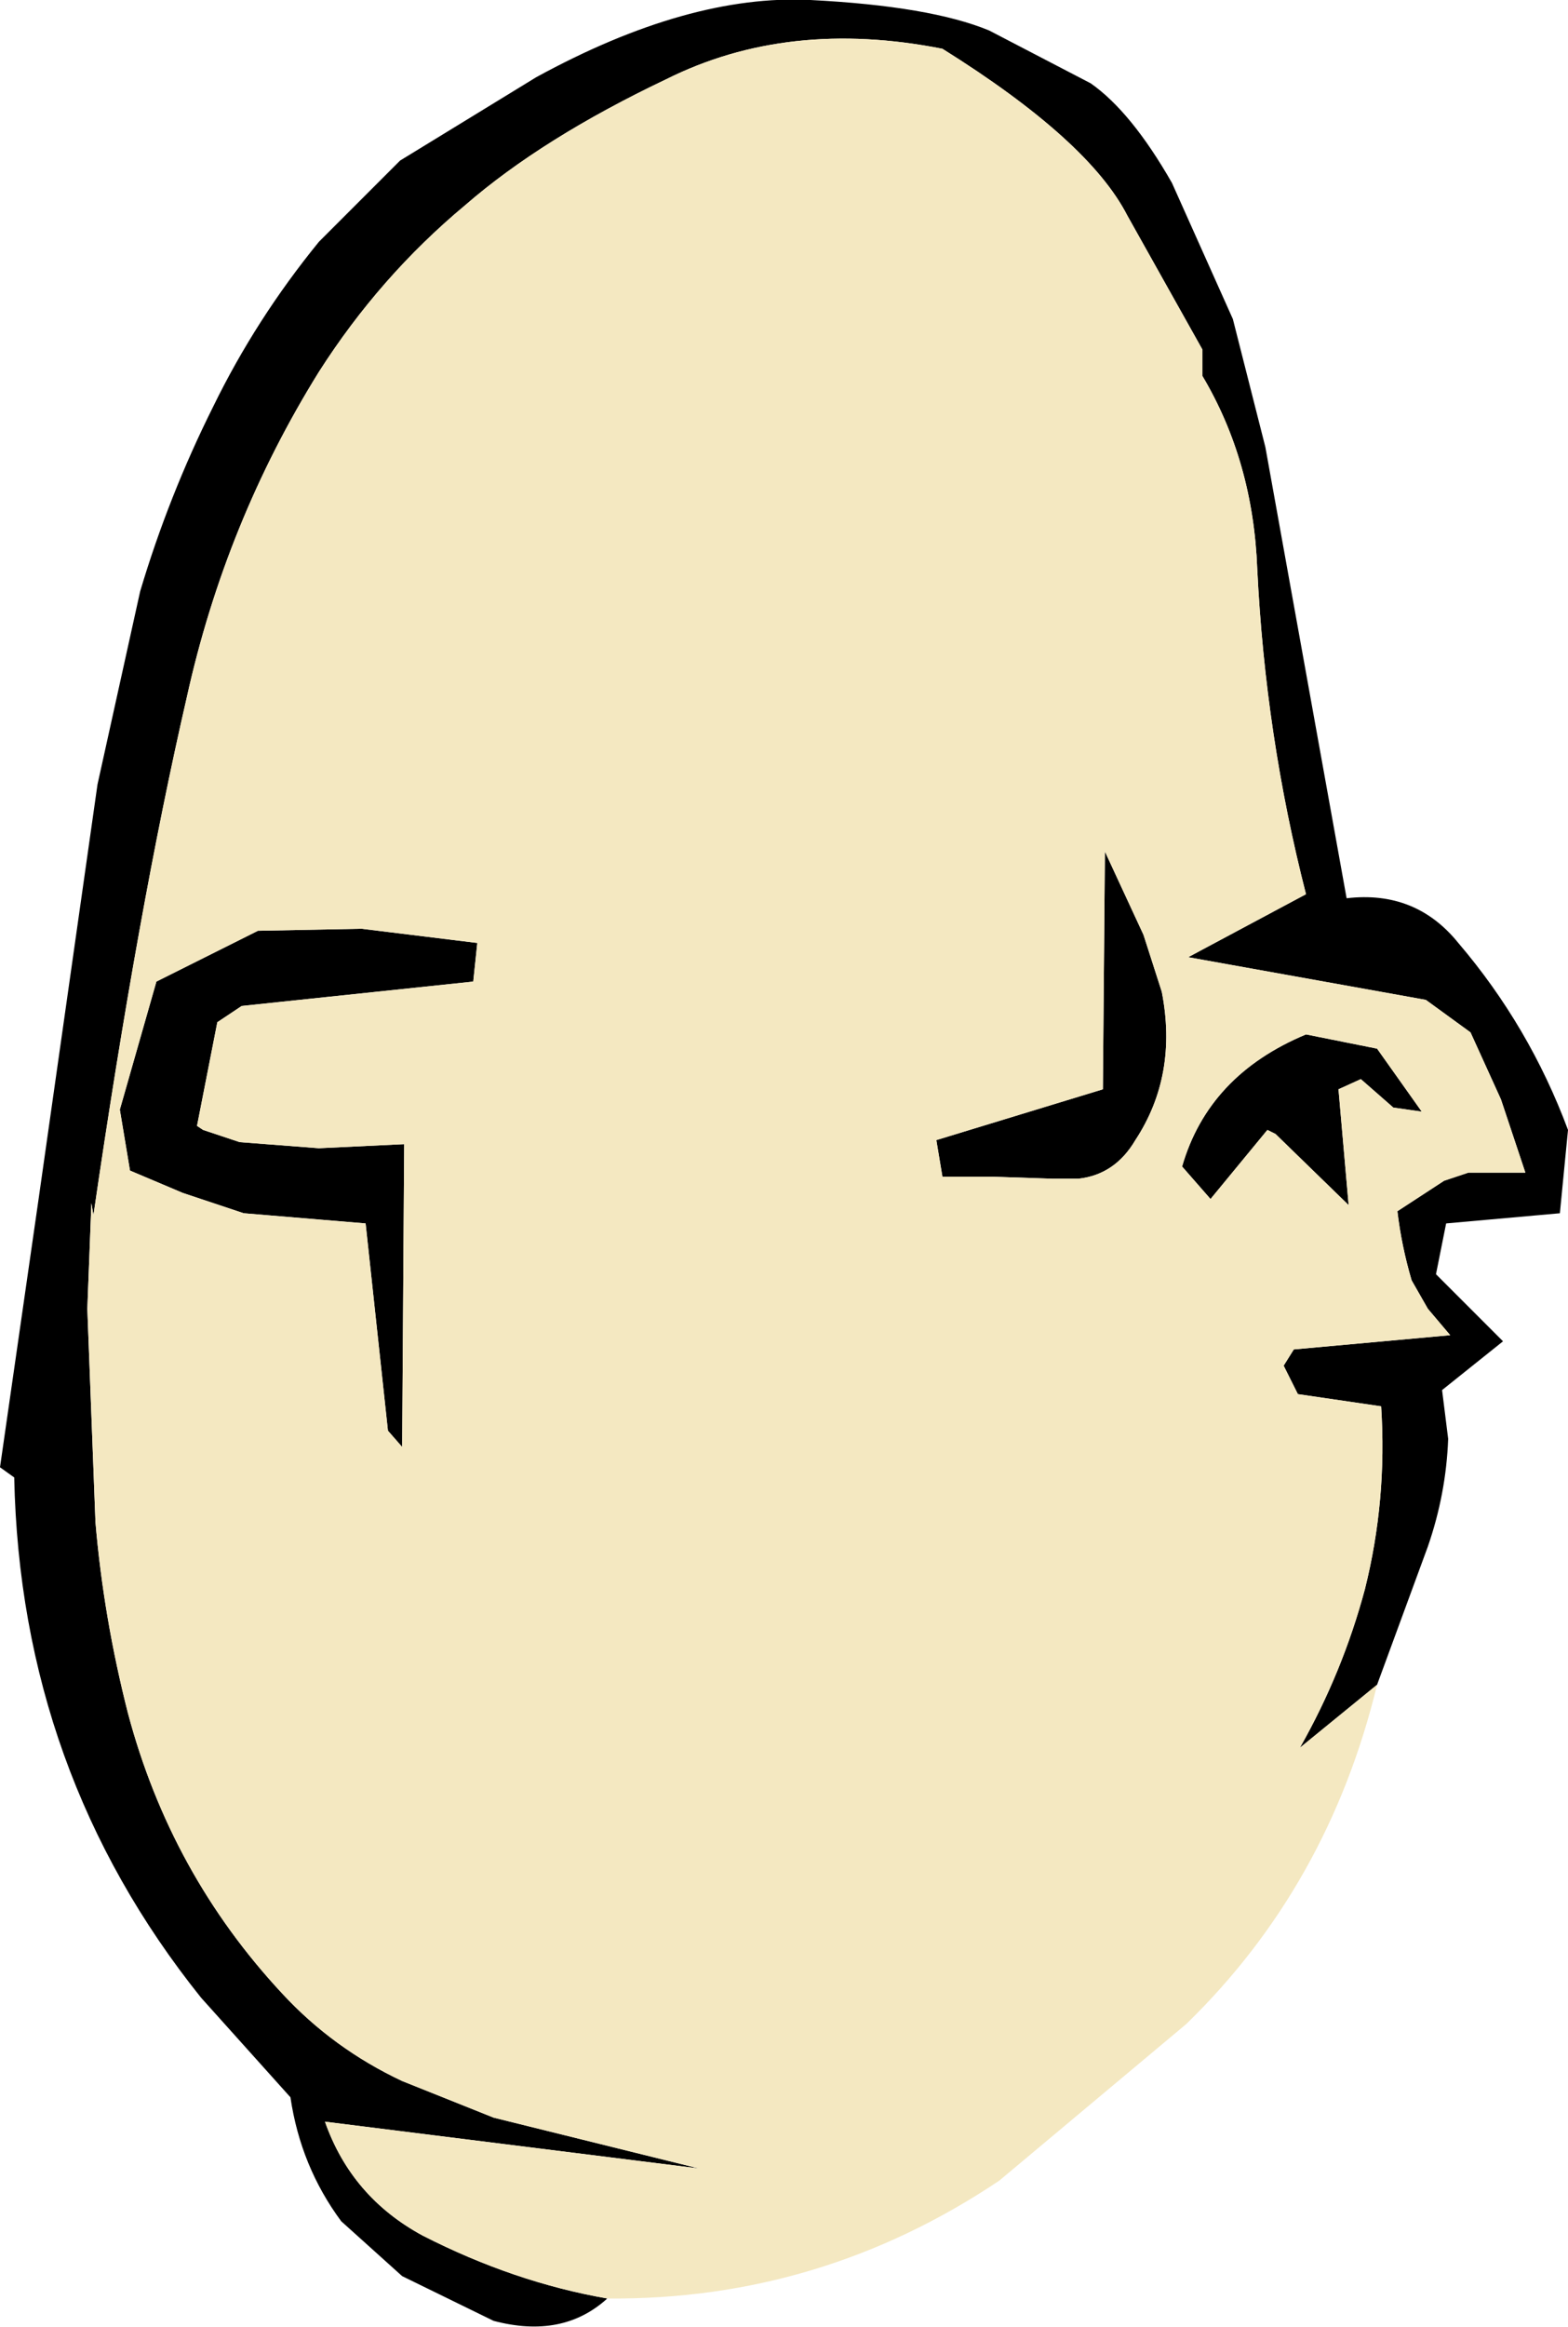 <?xml version="1.0" encoding="UTF-8" standalone="no"?>
<svg xmlns:xlink="http://www.w3.org/1999/xlink" height="57.25px" width="38.6px" xmlns="http://www.w3.org/2000/svg">
  <g transform="matrix(1.0, 0.0, 0.0, 1.0, 19.3, 28.2)">
    <path d="M-4.35 28.35 Q-5.45 29.35 -7.15 28.9 L-9.4 27.8 -10.9 26.45 Q-11.9 25.1 -12.15 23.4 L-14.35 20.95 Q-18.8 15.4 -18.95 8.15 L-19.3 7.9 -18.35 1.3 -16.9 -8.9 -15.85 -13.65 Q-15.15 -16.0 -14.05 -18.2 -13.0 -20.35 -11.45 -22.25 L-9.45 -24.25 -6.1 -26.3 Q-2.35 -28.35 0.65 -28.2 3.6 -28.05 5.05 -27.45 L7.55 -26.15 Q8.55 -25.45 9.55 -23.7 L11.05 -20.35 11.85 -17.2 13.85 -6.1 Q15.55 -6.3 16.6 -5.0 18.35 -2.95 19.3 -0.4 L19.1 1.65 16.3 1.9 16.05 3.15 17.7 4.8 16.2 6.0 16.35 7.2 Q16.3 8.55 15.85 9.85 L14.6 13.25 12.7 14.8 Q13.75 12.95 14.3 10.9 14.85 8.7 14.7 6.4 L12.65 6.1 12.3 5.4 12.55 5.0 16.4 4.65 15.85 4.0 15.45 3.3 Q15.2 2.45 15.1 1.6 L16.25 0.85 16.85 0.65 18.25 0.65 17.65 -1.15 16.9 -2.8 15.8 -3.6 9.95 -4.65 12.85 -6.2 Q11.85 -10.1 11.65 -14.2 11.55 -16.85 10.3 -18.95 L10.3 -19.6 8.45 -22.9 Q7.5 -24.75 3.9 -27.0 0.1 -27.75 -2.9 -26.25 -5.95 -24.8 -7.85 -23.15 -9.95 -21.4 -11.45 -19.05 -13.75 -15.35 -14.7 -11.05 -15.9 -5.85 -17.0 1.7 L-17.05 1.4 -17.15 4.0 -16.95 9.25 Q-16.75 11.6 -16.15 13.95 -15.1 17.9 -12.35 20.85 -11.1 22.2 -9.4 23.0 L-7.15 23.9 -2.1 25.15 -11.3 24.0 Q-10.65 25.85 -8.9 26.8 -6.65 27.95 -4.35 28.35 M-16.35 -0.9 L-15.45 -4.05 -12.95 -5.3 -10.4 -5.35 -7.55 -5.0 -7.65 -4.05 -13.35 -3.45 -13.95 -3.05 -14.45 -0.5 -14.3 -0.4 -13.4 -0.1 -11.45 0.05 -9.35 -0.05 -9.4 7.4 -9.75 7.0 -10.3 1.9 -13.3 1.65 -14.8 1.15 -16.1 0.6 -16.35 -0.9 M12.1 -0.3 L11.9 -0.4 10.5 1.3 9.8 0.5 Q10.45 -1.75 12.85 -2.75 L14.6 -2.4 15.7 -0.85 15.0 -0.95 14.2 -1.65 13.65 -1.4 13.9 1.45 12.1 -0.3 M8.85 -5.2 L9.3 -3.8 Q9.7 -1.75 8.65 -0.15 8.15 0.7 7.25 0.8 L6.6 0.8 5.1 0.75 3.9 0.75 3.75 -0.15 7.85 -1.4 7.9 -7.25 8.85 -5.2" fill="#000000" fill-rule="evenodd" stroke="none"/>
    <path d="M-4.35 28.35 Q-6.65 27.95 -8.9 26.8 -10.65 25.85 -11.3 24.0 L-2.1 25.15 -7.15 23.9 -9.4 23.0 Q-11.1 22.2 -12.35 20.85 -15.1 17.9 -16.15 13.95 -16.75 11.6 -16.95 9.25 L-17.15 4.0 -17.05 1.4 -17.0 1.7 Q-15.9 -5.85 -14.7 -11.05 -13.75 -15.35 -11.45 -19.05 -9.95 -21.4 -7.85 -23.15 -5.95 -24.8 -2.9 -26.25 0.1 -27.75 3.9 -27.0 7.5 -24.75 8.45 -22.9 L10.3 -19.6 10.3 -18.95 Q11.55 -16.85 11.65 -14.2 11.85 -10.1 12.85 -6.2 L9.95 -4.65 15.8 -3.6 16.9 -2.8 17.65 -1.15 18.25 0.65 16.85 0.65 16.25 0.85 15.1 1.6 Q15.2 2.45 15.45 3.3 L15.85 4.0 16.4 4.65 12.55 5.0 12.3 5.4 12.65 6.1 14.7 6.4 Q14.85 8.7 14.3 10.9 13.75 12.95 12.7 14.8 L14.6 13.25 Q13.4 18.2 9.9 21.6 L5.3 25.45 Q0.9 28.4 -4.35 28.35 M8.85 -5.2 L7.9 -7.25 7.85 -1.4 3.75 -0.15 3.9 0.75 5.1 0.75 6.6 0.8 7.25 0.8 Q8.15 0.7 8.65 -0.15 9.7 -1.75 9.3 -3.8 L8.85 -5.2 M12.1 -0.3 L13.9 1.45 13.65 -1.4 14.2 -1.65 15.0 -0.95 15.7 -0.85 14.6 -2.4 12.85 -2.75 Q10.45 -1.75 9.8 0.5 L10.5 1.3 11.9 -0.4 12.1 -0.3 M-16.35 -0.9 L-16.1 0.6 -14.8 1.15 -13.3 1.65 -10.3 1.9 -9.75 7.0 -9.4 7.4 -9.35 -0.05 -11.45 0.05 -13.4 -0.1 -14.3 -0.4 -14.45 -0.5 -13.95 -3.05 -13.35 -3.45 -7.65 -4.05 -7.55 -5.0 -10.4 -5.35 -12.95 -5.3 -15.45 -4.05 -16.35 -0.9" fill="#f4e8c1" fill-rule="evenodd" stroke="none"/>
  </g>
</svg>
